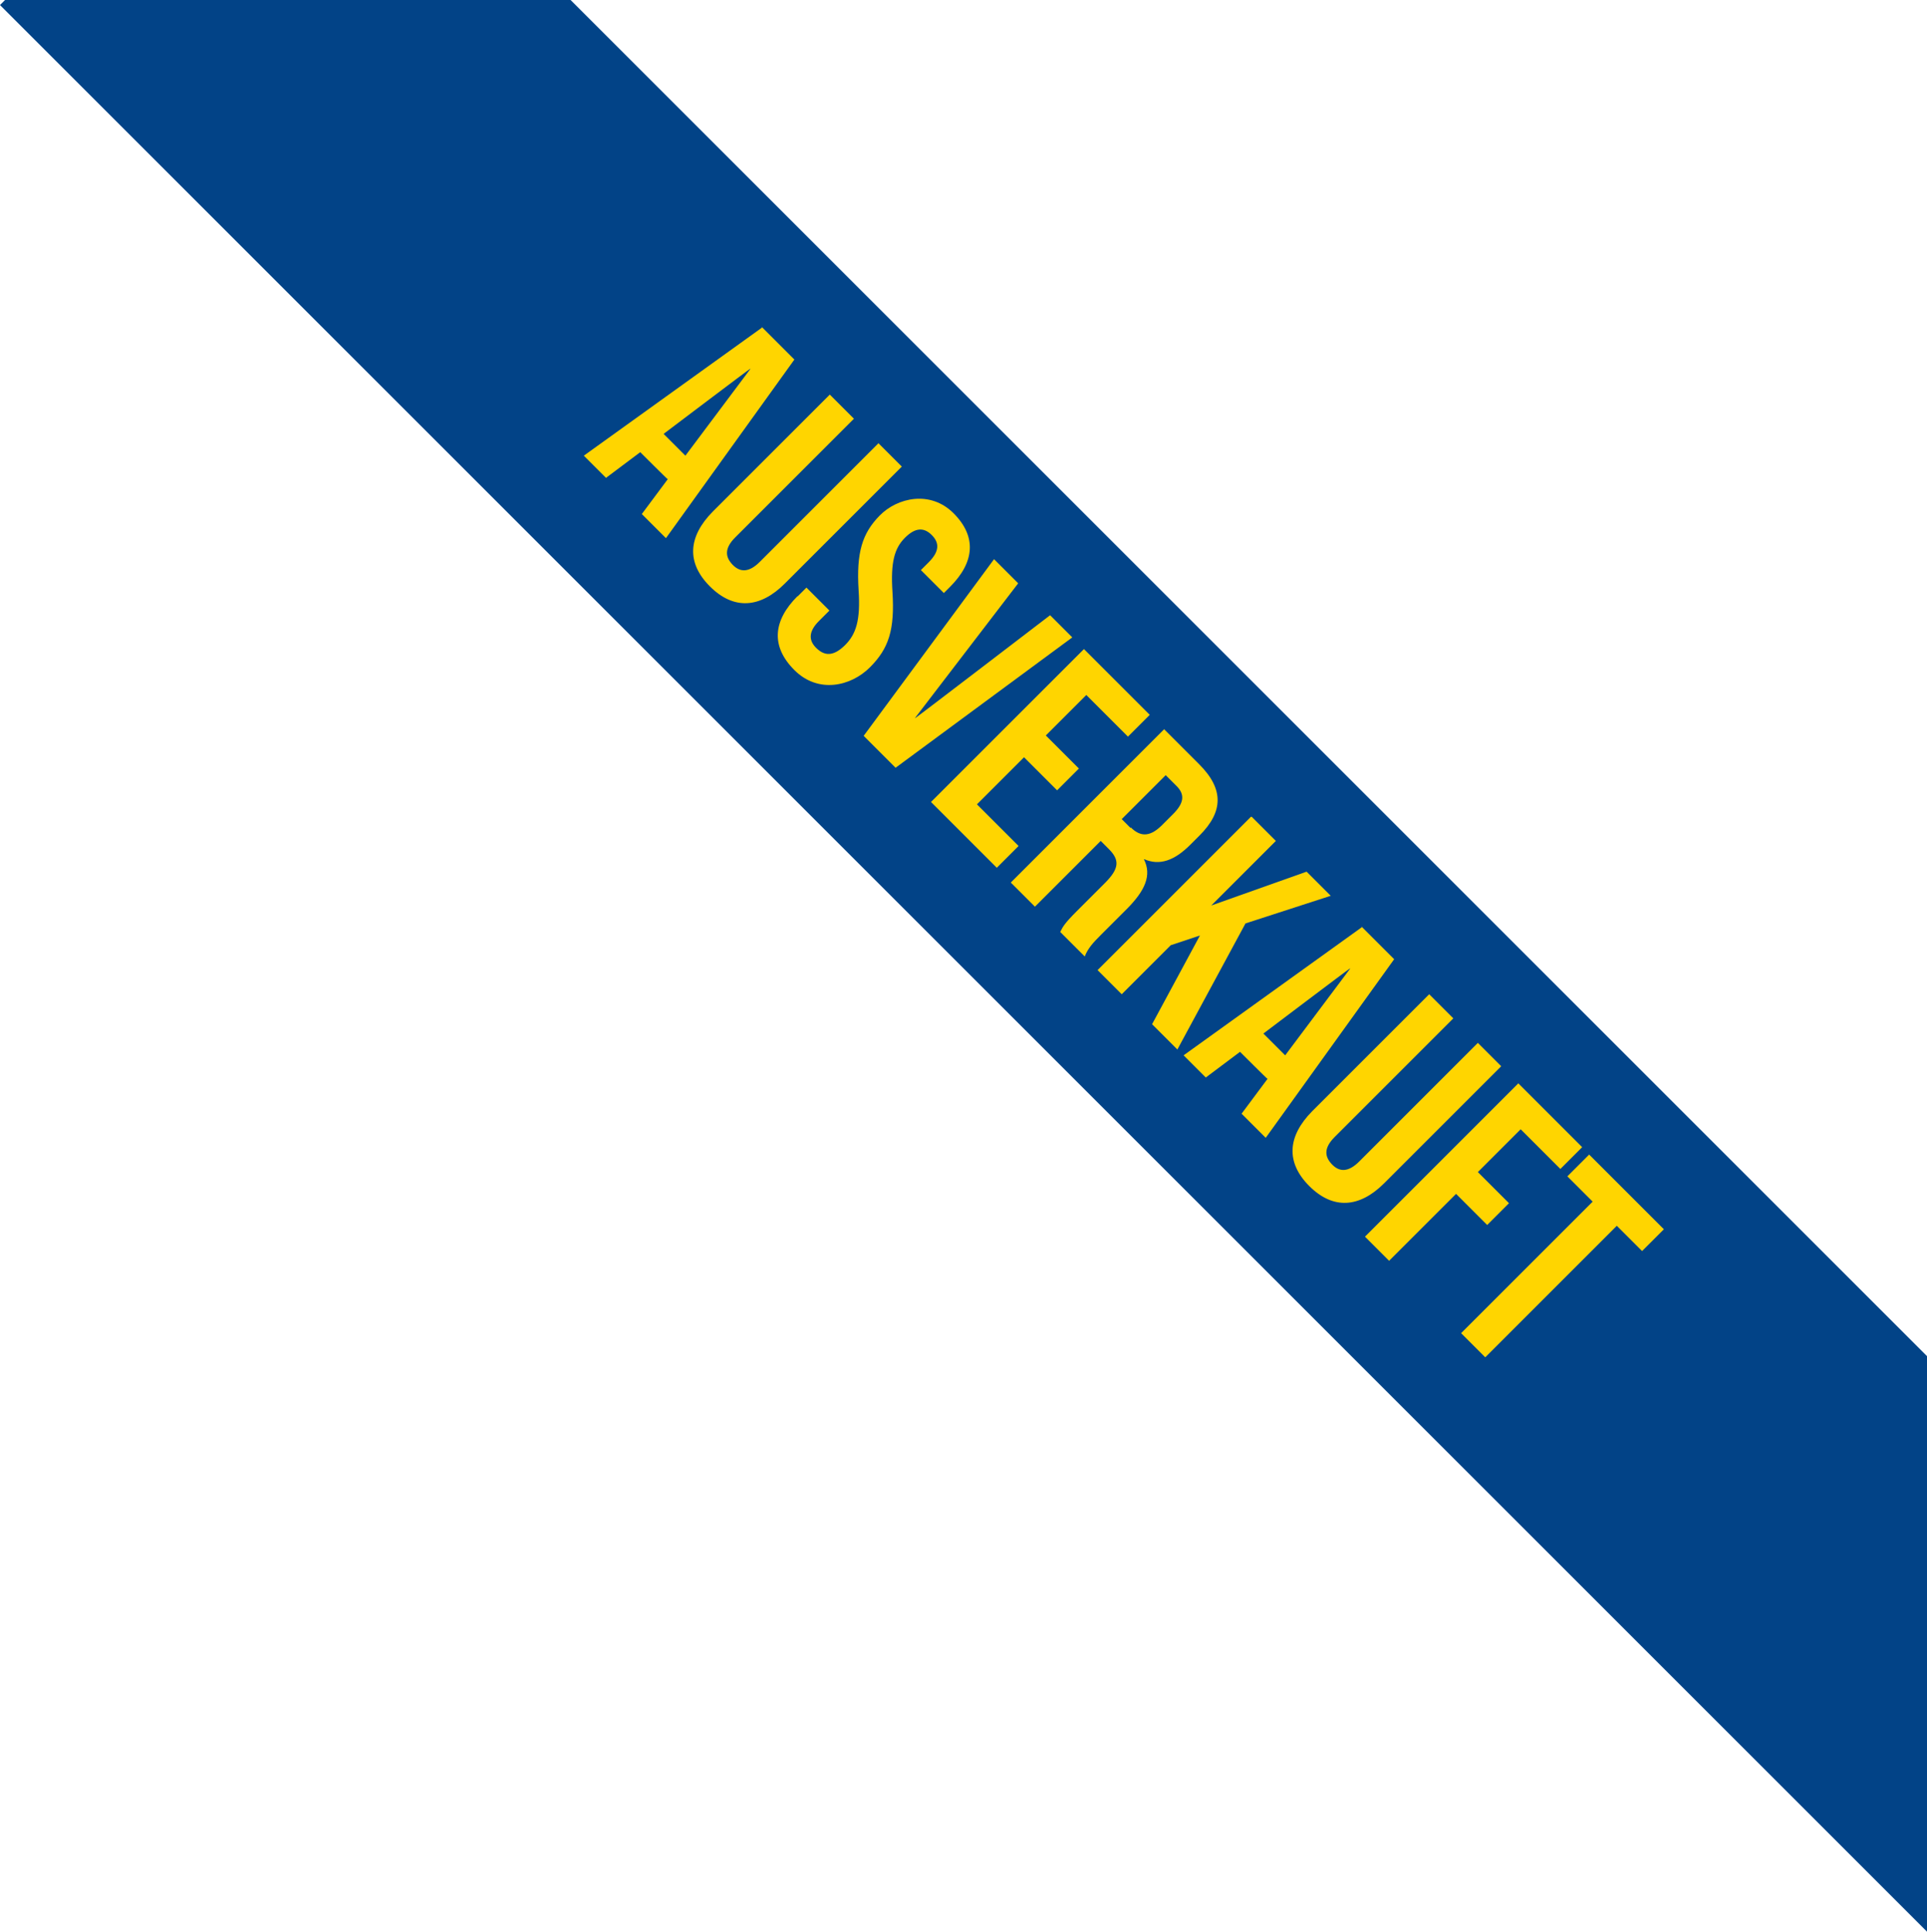 <?xml version="1.0" encoding="UTF-8"?>
<svg xmlns="http://www.w3.org/2000/svg" version="1.1" viewBox="0 0 495.1 496.4">
  <defs>
    <style>
      .cls-1 {
        fill: #024387;
      }

      .cls-2 {
        fill: #ffd500;
      }
    </style>
  </defs>
  <!-- Generator: Adobe Illustrator 28.7.0, SVG Export Plug-In . SVG Version: 1.2.0 Build 136)  -->
  <g>
    <g id="Ebene_2">
      <polygon class="cls-1" points="495.1 348.5 146.6 0 1.3 0 0 1.3 495.1 496.4 495.1 348.5"></polygon>
      <g>
        <path class="cls-2" d="M195.7,84l8.4,8.4-33,45.9-6.2-6.2,6.7-9h-.1c0,.1-7-6.9-7-6.9l-8.8,6.6-5.7-5.7,45.9-33ZM176.1,117.1l16.7-22.3h-.1c0-.1-22.2,16.7-22.2,16.7l5.6,5.6Z"></path>
        <path class="cls-2" d="M183.1,131.5l30.1-30.1,6.2,6.2-30.5,30.5c-2.8,2.8-2.6,5-.7,7s4.2,2.1,7-.7l30.5-30.5,6,6-30.1,30.1c-6.3,6.3-13.1,6.8-19.2.7s-5.6-12.8.7-19.2Z"></path>
        <path class="cls-2" d="M204.9,153.3l2.3-2.3,5.9,5.9-2.7,2.7c-2.8,2.8-2.6,5.1-.6,7s4.2,2.2,7.2-.7,4.1-6.6,3.6-14.2c-.6-9.7.9-14.6,5.4-19.2s13-6.6,19-.6c6,6,5.4,12.6-.9,18.9l-1.6,1.6-5.9-5.9,2-2c2.8-2.8,2.8-5,.8-7-2-2-4.2-2-6.9.7s-3.7,6.3-3.2,13.9c.6,9.7-.9,14.5-5.8,19.4s-13.3,6.8-19.4.7-5.5-12.7.8-19Z"></path>
        <path class="cls-2" d="M255.3,143.6l6.3,6.3-26.5,34.6h.1c0,.1,34.6-26.4,34.6-26.4l5.7,5.7-45.4,33.5-8.2-8.2,33.5-45.4Z"></path>
        <path class="cls-2" d="M278.5,166.8l16.9,16.9-5.6,5.6-10.7-10.7-10.4,10.4,8.5,8.5-5.6,5.6-8.5-8.5-12.1,12.1,10.7,10.7-5.6,5.6-16.9-16.9,39.4-39.4Z"></path>
        <path class="cls-2" d="M298.9,187.2l9.2,9.2c6.4,6.4,6.2,12.2.1,18.3l-2.4,2.4c-4.1,4.1-7.9,5.4-11.8,3.7h-.1c2.1,4.2.2,8.1-4.2,12.6l-6.9,6.9c-1.9,1.9-3.3,3.4-4.1,5.5l-6.3-6.3c.7-1.4,1.1-2.2,4.3-5.4l7.2-7.2c3.7-3.7,3.8-5.9,1-8.7l-2.1-2.1-16.9,16.9-6.2-6.2,39.4-39.4ZM290.5,212.6c2.3,2.3,4.7,2.7,7.9-.4l3-3c2.8-2.8,3.1-5,.9-7.2l-2.8-2.8-11.3,11.3,2.3,2.3Z"></path>
        <path class="cls-2" d="M321.6,209.9l6.2,6.2-16.6,16.6,24.5-8.7,6.2,6.2-21.9,7.1-17.5,32.4-6.5-6.5,12.3-22.8-7.5,2.5-12.6,12.6-6.2-6.2,39.4-39.4Z"></path>
        <path class="cls-2" d="M349.8,238.1l8.4,8.4-33,45.9-6.2-6.2,6.7-9h-.1c0,.1-7-6.9-7-6.9l-8.8,6.6-5.7-5.7,45.9-33ZM330.2,271.2l16.7-22.3h-.1c0-.1-22.2,16.7-22.2,16.7l5.6,5.6Z"></path>
        <path class="cls-2" d="M337.1,285.6l30.1-30.1,6.2,6.2-30.5,30.5c-2.8,2.8-2.6,5-.7,7s4.2,2.1,7-.7l30.5-30.5,6,6-30.1,30.1c-6.3,6.3-13.1,6.8-19.2.7s-5.6-12.8.7-19.2Z"></path>
        <path class="cls-2" d="M390.1,278.4l16.4,16.4-5.6,5.6-10.2-10.2-11,11,8,8-5.6,5.6-8-8-17.2,17.2-6.2-6.2,39.4-39.4Z"></path>
        <path class="cls-2" d="M409.2,308.8l-6.5-6.5,5.6-5.6,19.2,19.2-5.6,5.6-6.5-6.5-33.8,33.8-6.2-6.2,33.8-33.8Z"></path>
      </g>
    </g>
  </g>
</svg>

